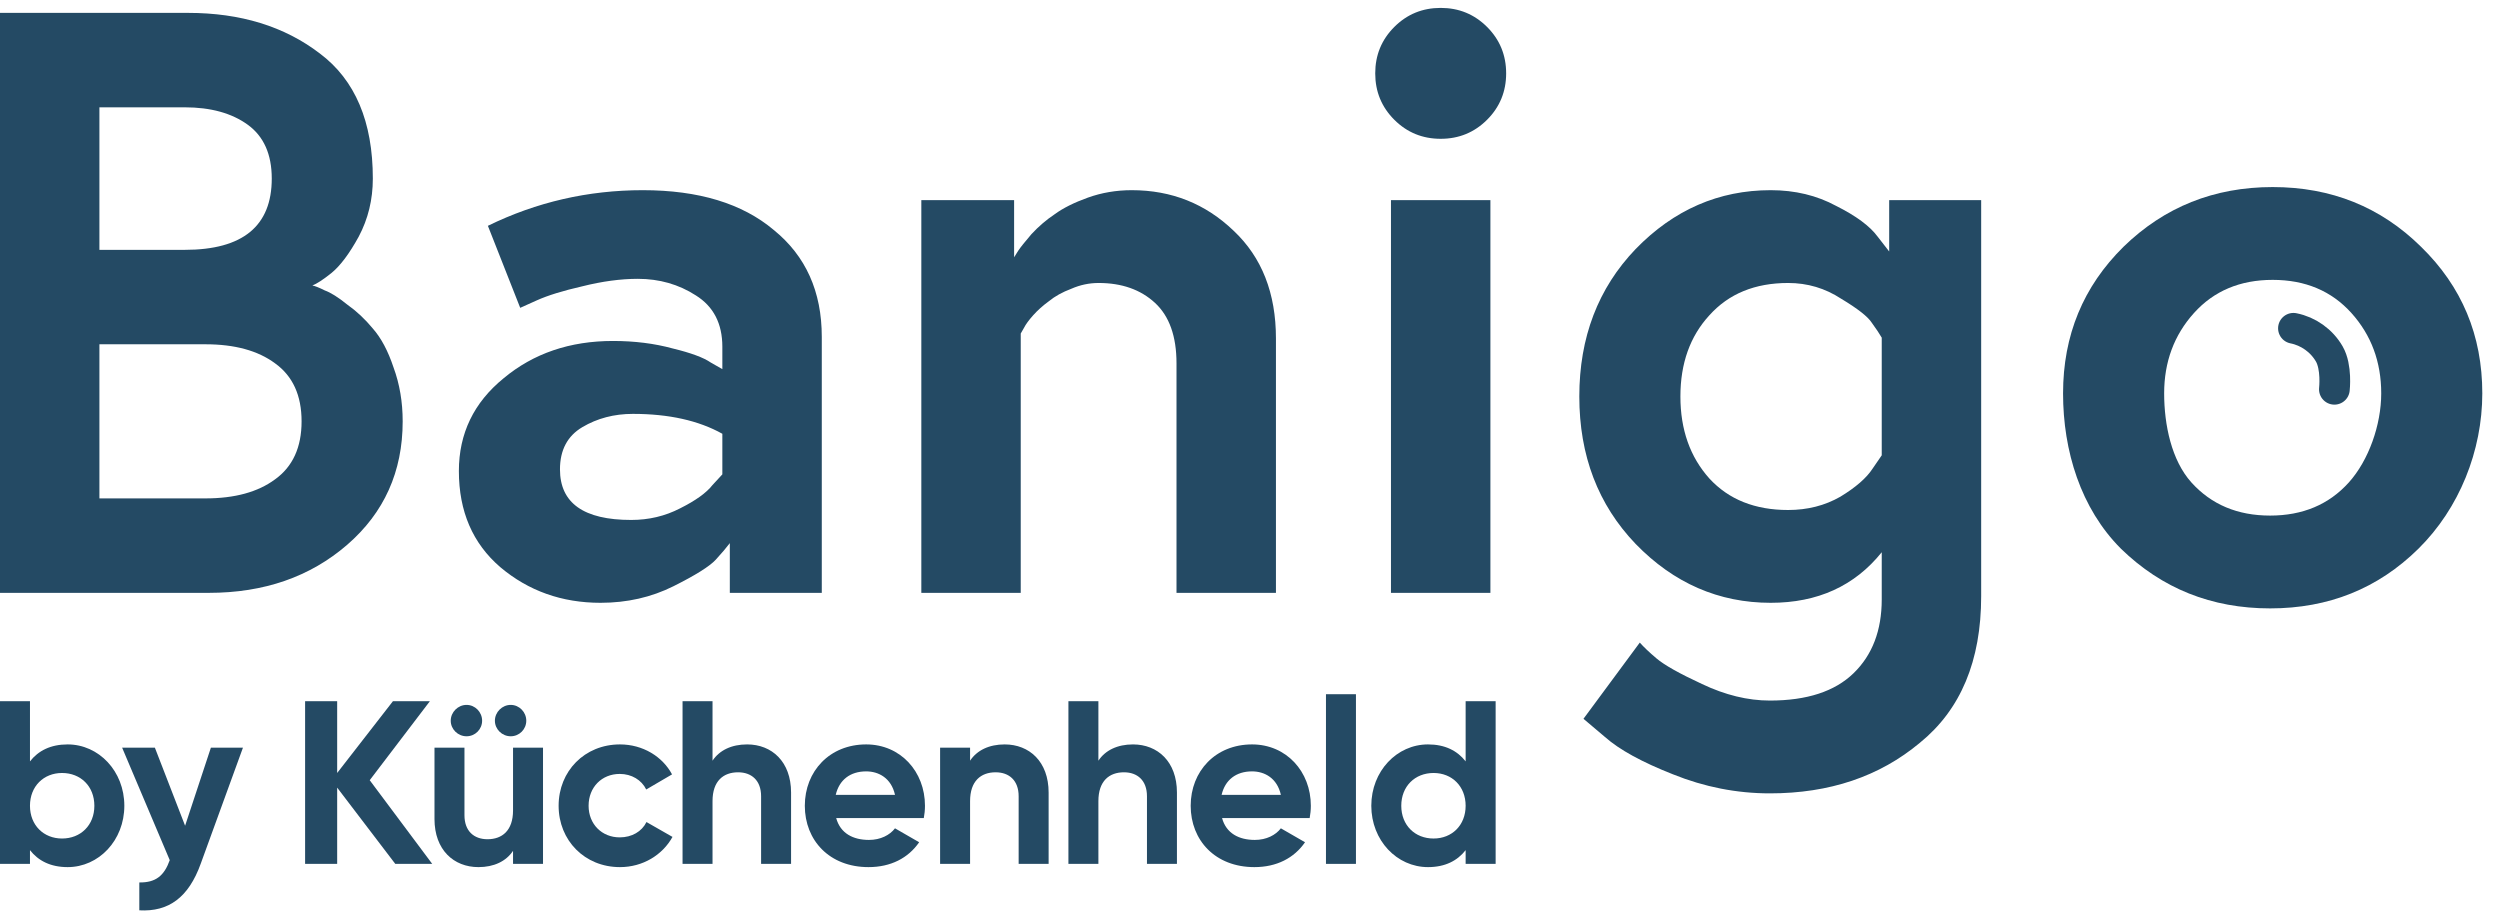 <svg width="98" height="36" viewBox="0 0 98 36" fill="none" xmlns="http://www.w3.org/2000/svg">
<path d="M83.243 9.672C84.845 8.113 86.794 7.333 89.089 7.333C91.384 7.333 93.322 8.113 94.903 9.672C96.505 11.231 97.306 13.147 97.306 15.421C97.306 17.672 96.404 19.93 94.802 21.51C93.222 23.069 91.284 23.849 88.989 23.849C86.693 23.849 84.745 23.069 83.142 21.51C81.562 19.93 80.872 17.672 80.872 15.421C80.872 13.147 81.662 11.231 83.243 9.672ZM85.903 18.912C86.683 19.778 87.711 20.211 88.989 20.211C90.266 20.211 91.294 19.778 92.074 18.912C92.853 18.046 93.344 16.655 93.344 15.421C93.344 14.186 92.954 13.136 92.175 12.27C91.395 11.404 90.367 10.971 89.089 10.971C87.812 10.971 86.783 11.404 86.004 12.27C85.224 13.136 84.835 14.186 84.835 15.421C84.835 16.655 85.124 18.046 85.903 18.912Z" fill="#244A64"/>
<path d="M91.508 15.26C91.508 15.26 91.608 14.392 91.307 13.873C91.006 13.354 90.491 12.986 89.903 12.869" stroke="#244A64" stroke-width="1.204" stroke-linecap="round"/>
<path d="M0 23.24V0.505H7.373C9.43 0.505 11.151 1.035 12.537 2.096C13.923 3.135 14.615 4.77 14.615 7C14.615 7.823 14.431 8.581 14.063 9.274C13.695 9.945 13.338 10.421 12.992 10.703C12.667 10.963 12.418 11.125 12.245 11.19C12.353 11.212 12.515 11.277 12.732 11.385C12.97 11.472 13.262 11.656 13.609 11.937C13.977 12.197 14.312 12.511 14.615 12.879C14.94 13.247 15.211 13.756 15.427 14.405C15.666 15.055 15.785 15.759 15.785 16.517C15.785 18.487 15.059 20.1 13.609 21.356C12.158 22.612 10.35 23.24 8.185 23.24H0ZM8.055 19.537C9.202 19.537 10.112 19.288 10.783 18.79C11.476 18.292 11.822 17.534 11.822 16.517C11.822 15.499 11.476 14.741 10.783 14.243C10.112 13.745 9.202 13.496 8.055 13.496H3.897V19.537H8.055ZM3.897 9.794H7.243C9.516 9.794 10.653 8.862 10.653 7C10.653 6.048 10.339 5.344 9.711 4.889C9.083 4.435 8.26 4.207 7.243 4.207H3.897V9.794Z" fill="#244A64"/>
<path d="M24.744 20.382C25.437 20.382 26.075 20.23 26.66 19.927C27.266 19.624 27.689 19.321 27.927 19.017L28.316 18.595V17.004C27.385 16.484 26.216 16.224 24.809 16.224C24.073 16.224 23.412 16.398 22.828 16.744C22.243 17.09 21.951 17.643 21.951 18.4C21.951 19.721 22.882 20.382 24.744 20.382ZM25.198 7.455C27.385 7.455 29.096 7.975 30.33 9.014C31.586 10.032 32.214 11.428 32.214 13.204V23.24H28.609V21.291C28.479 21.464 28.295 21.681 28.057 21.941C27.818 22.2 27.266 22.547 26.4 22.98C25.534 23.413 24.581 23.63 23.542 23.63C22.026 23.63 20.716 23.164 19.612 22.233C18.529 21.302 17.988 20.046 17.988 18.465C17.988 16.993 18.573 15.78 19.742 14.828C20.911 13.853 22.34 13.366 24.029 13.366C24.874 13.366 25.653 13.464 26.368 13.659C27.082 13.832 27.58 14.016 27.862 14.211L28.316 14.47V13.594C28.316 12.684 27.97 12.013 27.277 11.58C26.606 11.147 25.848 10.93 25.004 10.93C24.332 10.93 23.607 11.028 22.828 11.223C22.07 11.396 21.474 11.58 21.041 11.775L20.392 12.067L19.125 8.852C21.03 7.921 23.055 7.455 25.198 7.455Z" fill="#244A64"/>
<path d="M44.365 7.455C45.924 7.455 47.256 7.986 48.36 9.047C49.464 10.086 50.017 11.493 50.017 13.269V23.24H46.119V14.243C46.119 13.182 45.838 12.392 45.275 11.872C44.712 11.352 43.975 11.093 43.066 11.093C42.698 11.093 42.341 11.168 41.994 11.32C41.648 11.45 41.355 11.612 41.117 11.807C40.879 11.98 40.673 12.165 40.5 12.359C40.327 12.554 40.208 12.717 40.143 12.847L40.013 13.074V23.24H36.116V7.845H39.753V10.086C39.797 10.021 39.851 9.934 39.916 9.826C40.002 9.696 40.175 9.48 40.435 9.176C40.717 8.873 41.02 8.613 41.345 8.397C41.669 8.159 42.102 7.942 42.644 7.747C43.185 7.553 43.759 7.455 44.365 7.455Z" fill="#244A64"/>
<path d="M54.526 23.24V7.845H58.424V23.24H54.526ZM54.656 4.694C54.158 4.196 53.909 3.59 53.909 2.876C53.909 2.161 54.158 1.555 54.656 1.057C55.154 0.559 55.76 0.31 56.475 0.31C57.19 0.31 57.796 0.559 58.294 1.057C58.792 1.555 59.041 2.161 59.041 2.876C59.041 3.59 58.792 4.196 58.294 4.694C57.796 5.192 57.19 5.441 56.475 5.441C55.76 5.441 55.154 5.192 54.656 4.694Z" fill="#244A64"/>
<path d="M73.764 21.648C72.703 22.969 71.252 23.63 69.412 23.63C67.377 23.63 65.612 22.861 64.118 21.323C62.645 19.786 61.909 17.859 61.909 15.542C61.909 13.226 62.645 11.298 64.118 9.761C65.612 8.224 67.377 7.455 69.412 7.455C70.365 7.455 71.22 7.661 71.978 8.072C72.757 8.462 73.299 8.862 73.602 9.274L74.056 9.858V7.845H77.662V23.37C77.662 25.903 76.86 27.819 75.258 29.118C73.677 30.439 71.718 31.1 69.379 31.1C68.08 31.1 66.814 30.851 65.579 30.353C64.367 29.876 63.479 29.389 62.916 28.891L62.072 28.177L64.28 25.189C64.432 25.362 64.648 25.567 64.93 25.806C65.233 26.065 65.828 26.401 66.716 26.812C67.626 27.245 68.513 27.462 69.379 27.462C70.83 27.462 71.924 27.105 72.66 26.39C73.396 25.676 73.764 24.712 73.764 23.5V21.648ZM73.764 17.848V13.236C73.677 13.085 73.547 12.89 73.374 12.652C73.223 12.414 72.822 12.1 72.173 11.71C71.545 11.298 70.852 11.093 70.094 11.093C68.795 11.093 67.766 11.515 67.008 12.359C66.251 13.182 65.872 14.243 65.872 15.542C65.872 16.841 66.251 17.913 67.008 18.758C67.766 19.581 68.795 19.992 70.094 19.992C70.852 19.992 71.534 19.819 72.14 19.472C72.746 19.104 73.169 18.736 73.407 18.368L73.764 17.848Z" fill="#244A64"/>
<path d="M2.651 29.181C3.872 29.181 4.874 30.229 4.874 31.586C4.874 32.943 3.872 33.991 2.651 33.991C1.986 33.991 1.503 33.745 1.175 33.326V33.864H0V27.486H1.175V29.846C1.503 29.427 1.986 29.181 2.651 29.181ZM2.432 32.87C3.161 32.87 3.699 32.351 3.699 31.586C3.699 30.821 3.161 30.301 2.432 30.301C1.713 30.301 1.175 30.821 1.175 31.586C1.175 32.351 1.713 32.87 2.432 32.87Z" fill="#244A64"/>
<path d="M8.267 29.308H9.524L7.866 33.864C7.392 35.175 6.618 35.749 5.461 35.685V34.592C6.108 34.601 6.436 34.328 6.654 33.718L4.787 29.308H6.071L7.256 32.369L8.267 29.308Z" fill="#244A64"/>
<path d="M16.943 33.864H15.495L13.217 30.875V33.864H11.96V27.486H13.217V30.301L15.404 27.486H16.852L14.493 30.584L16.943 33.864Z" fill="#244A64"/>
<path d="M18.289 28.862C17.952 28.862 17.669 28.589 17.669 28.252C17.669 27.915 17.952 27.632 18.289 27.632C18.626 27.632 18.899 27.915 18.899 28.252C18.899 28.589 18.626 28.862 18.289 28.862ZM20.02 28.862C19.683 28.862 19.4 28.589 19.4 28.252C19.4 27.915 19.683 27.632 20.02 27.632C20.357 27.632 20.63 27.915 20.63 28.252C20.63 28.589 20.357 28.862 20.02 28.862ZM20.111 29.308H21.286V33.864H20.111V33.353C19.838 33.763 19.364 33.991 18.754 33.991C17.788 33.991 17.032 33.317 17.032 32.105V29.308H18.207V31.959C18.207 32.579 18.581 32.898 19.109 32.898C19.683 32.898 20.111 32.561 20.111 31.768V29.308Z" fill="#244A64"/>
<path d="M24.303 33.991C22.918 33.991 21.898 32.943 21.898 31.586C21.898 30.229 22.918 29.181 24.303 29.181C25.196 29.181 25.97 29.655 26.344 30.356L25.332 30.948C25.15 30.575 24.759 30.338 24.294 30.338C23.592 30.338 23.073 30.857 23.073 31.586C23.073 32.306 23.592 32.825 24.294 32.825C24.768 32.825 25.159 32.597 25.342 32.224L26.362 32.807C25.97 33.517 25.196 33.991 24.303 33.991Z" fill="#244A64"/>
<path d="M29.288 29.181C30.254 29.181 31.01 29.855 31.01 31.067V33.864H29.835V31.212C29.835 30.593 29.461 30.274 28.933 30.274C28.359 30.274 27.931 30.611 27.931 31.404V33.864H26.756V27.486H27.931V29.819C28.204 29.409 28.678 29.181 29.288 29.181Z" fill="#244A64"/>
<path d="M32.779 32.069C32.943 32.67 33.444 32.925 34.063 32.925C34.519 32.925 34.883 32.734 35.084 32.47L36.031 33.016C35.603 33.636 34.92 33.991 34.045 33.991C32.515 33.991 31.549 32.943 31.549 31.586C31.549 30.229 32.524 29.181 33.954 29.181C35.302 29.181 36.259 30.247 36.259 31.586C36.259 31.759 36.241 31.914 36.213 32.069H32.779ZM32.761 31.158H35.084C34.938 30.502 34.446 30.238 33.954 30.238C33.325 30.238 32.897 30.575 32.761 31.158Z" fill="#244A64"/>
<path d="M39.384 29.181C40.35 29.181 41.106 29.855 41.106 31.067V33.864H39.931V31.212C39.931 30.593 39.557 30.274 39.029 30.274C38.455 30.274 38.027 30.611 38.027 31.404V33.864H36.852V29.308H38.027V29.819C38.3 29.409 38.774 29.181 39.384 29.181Z" fill="#244A64"/>
<path d="M44.414 29.181C45.38 29.181 46.136 29.855 46.136 31.067V33.864H44.961V31.212C44.961 30.593 44.587 30.274 44.059 30.274C43.485 30.274 43.057 30.611 43.057 31.404V33.864H41.882V27.486H43.057V29.819C43.33 29.409 43.804 29.181 44.414 29.181Z" fill="#244A64"/>
<path d="M47.905 32.069C48.069 32.67 48.57 32.925 49.189 32.925C49.645 32.925 50.009 32.734 50.21 32.47L51.157 33.016C50.729 33.636 50.046 33.991 49.171 33.991C47.641 33.991 46.675 32.943 46.675 31.586C46.675 30.229 47.65 29.181 49.08 29.181C50.428 29.181 51.385 30.247 51.385 31.586C51.385 31.759 51.367 31.914 51.339 32.069H47.905ZM47.887 31.158H50.21C50.064 30.502 49.572 30.238 49.08 30.238C48.452 30.238 48.023 30.575 47.887 31.158Z" fill="#244A64"/>
<path d="M51.978 33.864V27.213H53.153V33.864H51.978Z" fill="#244A64"/>
<path d="M57.453 27.486H58.629V33.864H57.453V33.326C57.126 33.745 56.643 33.991 55.978 33.991C54.757 33.991 53.755 32.943 53.755 31.586C53.755 30.229 54.757 29.181 55.978 29.181C56.643 29.181 57.126 29.427 57.453 29.846V27.486ZM56.196 32.87C56.916 32.87 57.453 32.351 57.453 31.586C57.453 30.821 56.916 30.301 56.196 30.301C55.467 30.301 54.93 30.821 54.93 31.586C54.93 32.351 55.467 32.87 56.196 32.87Z" fill="#244A64"/>
</svg>
